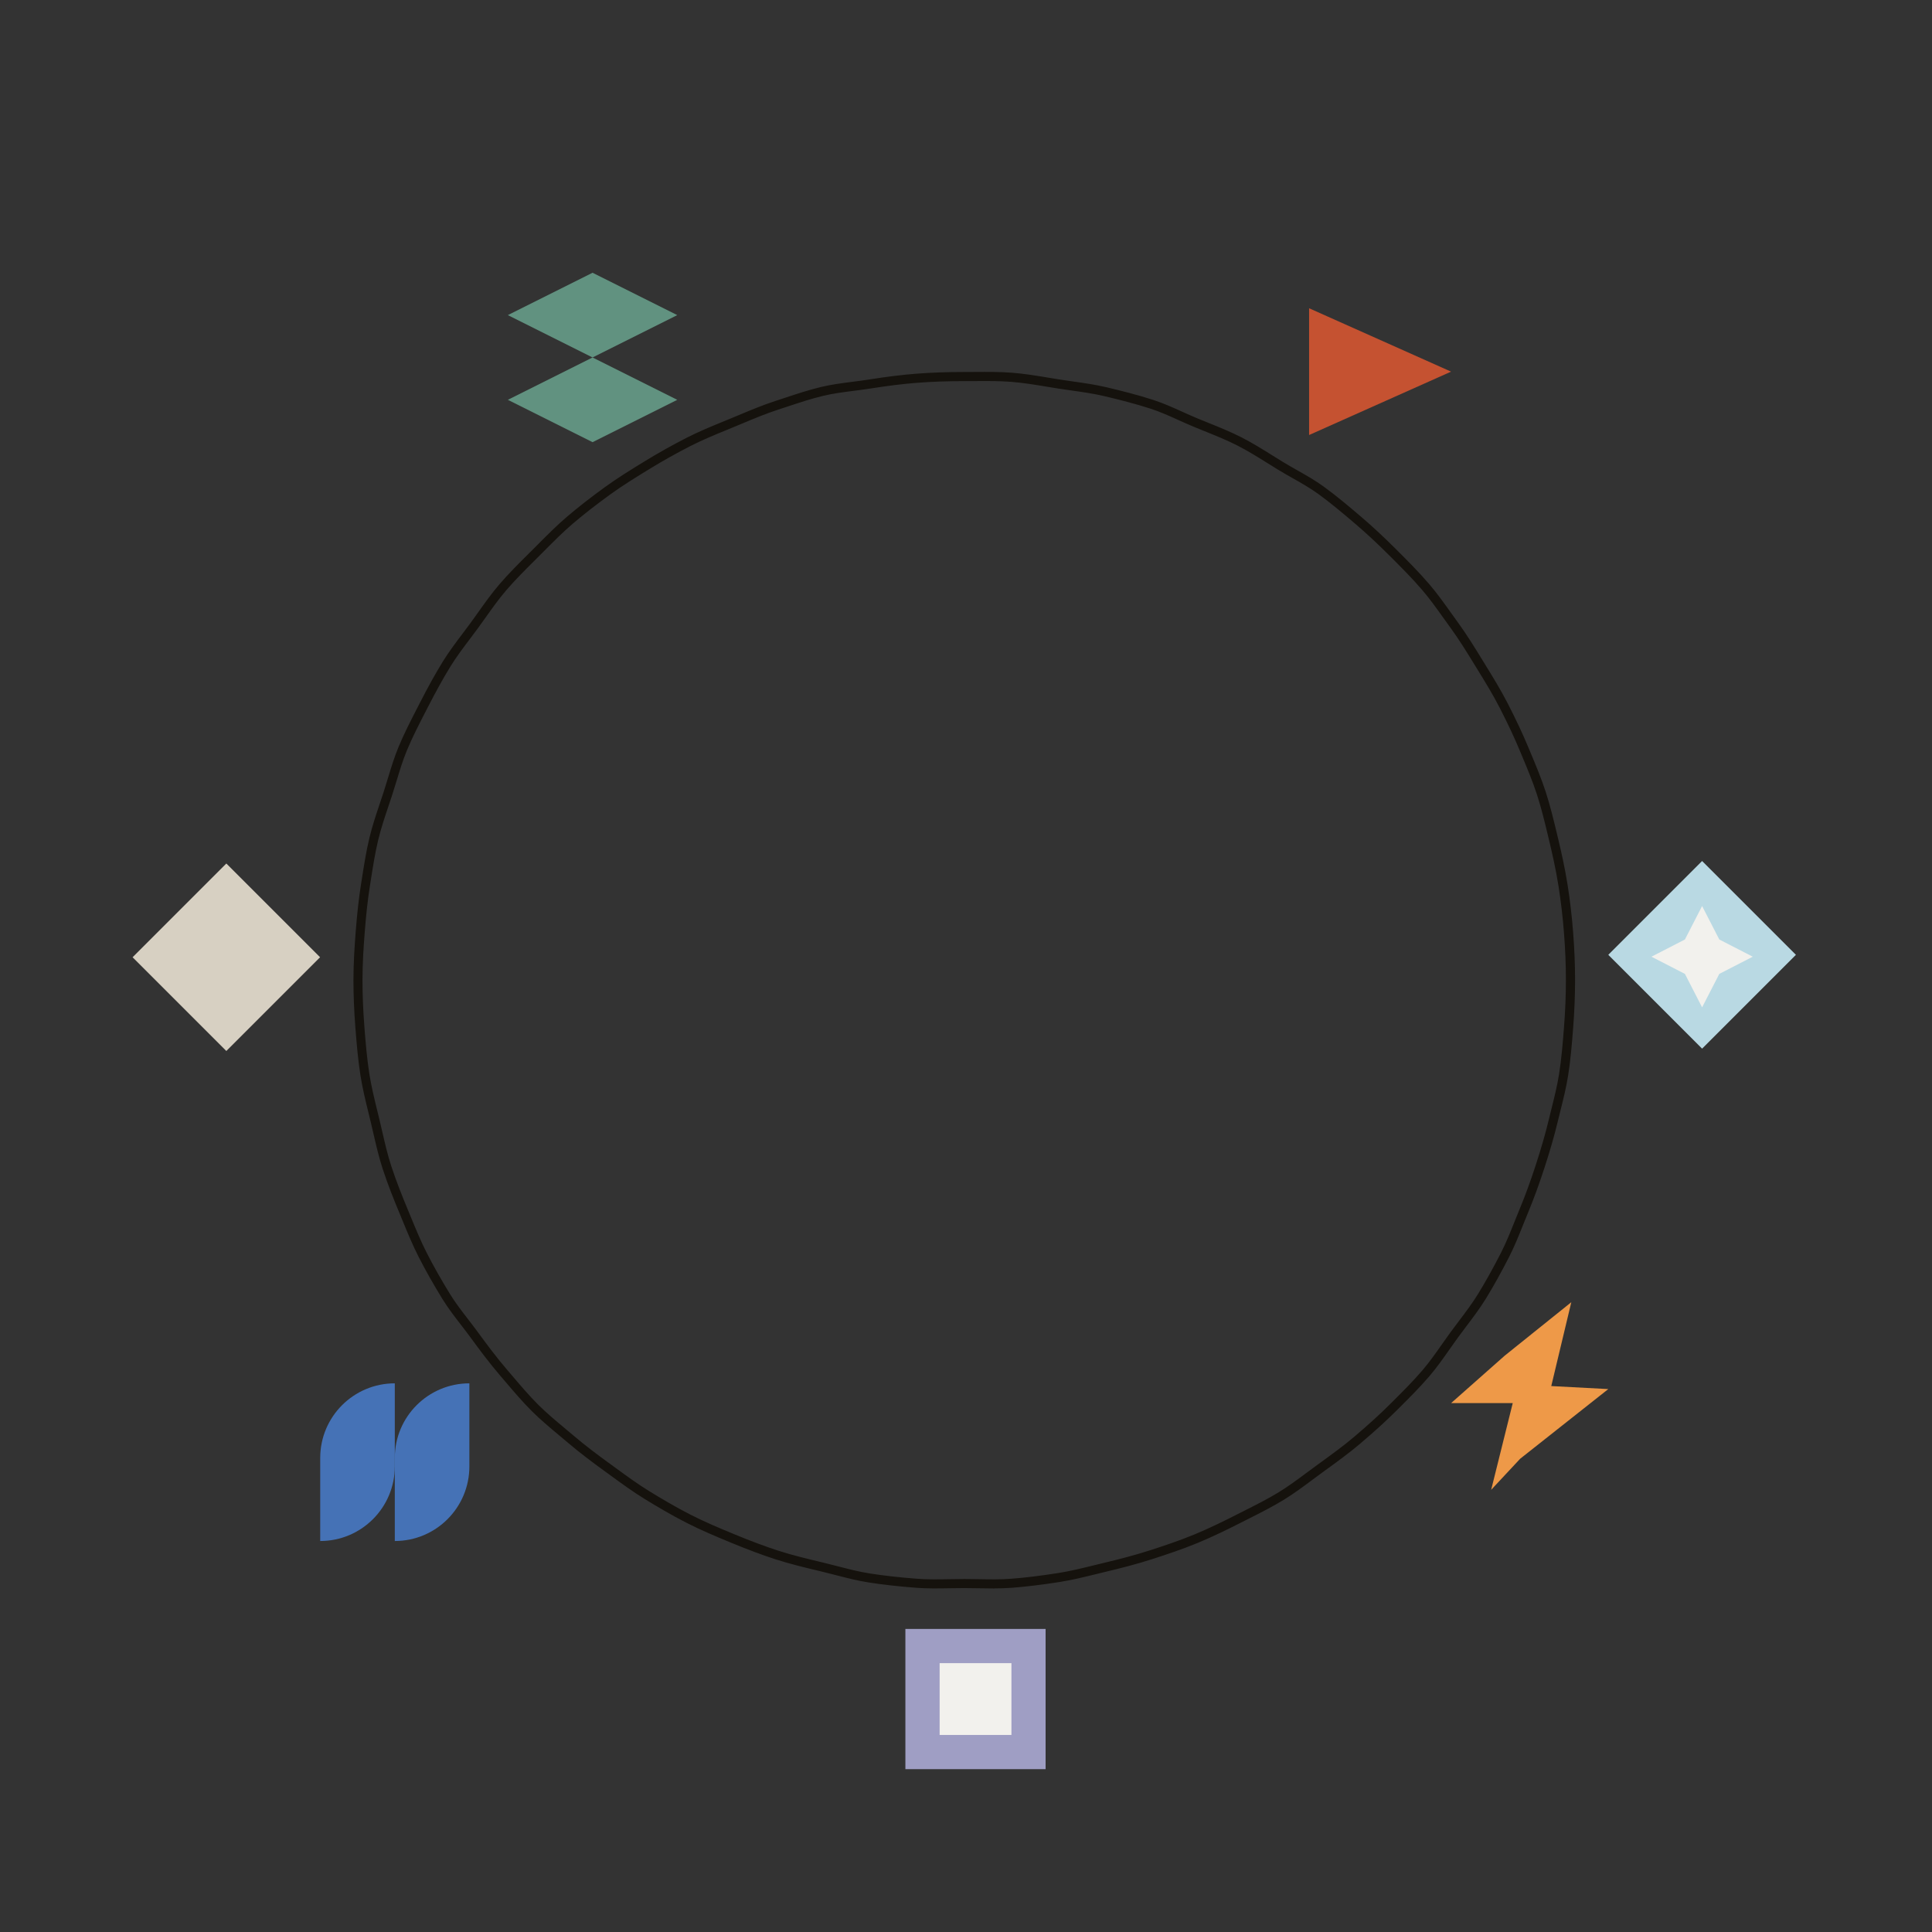 <svg width="510" height="510" viewBox="0 0 510 510" fill="none" xmlns="http://www.w3.org/2000/svg">
<rect x="0" y="0" width="510" height="510" fill="#333333" stroke="none"/>
<path d="M262.217 418.712C260.921 418.712 259.634 418.688 258.366 418.663C257.095 418.639 255.775 418.615 254.479 418.615C253.184 418.615 251.924 418.639 250.677 418.659C247.78 418.708 244.787 418.76 241.866 418.535C237.162 418.17 233.058 417.709 229.316 417.123C226.399 416.666 223.522 415.919 220.742 415.201C219.523 414.884 218.264 414.559 217.029 414.263L216.578 414.154C212.699 413.231 208.692 412.273 204.849 411.029C201.321 409.886 197.571 408.482 193.044 406.612C189.113 404.987 185.271 403.371 181.537 401.469C177.441 399.383 173.53 397.044 170.581 395.239C167.499 393.353 164.55 391.199 161.697 389.121C161.21 388.768 160.727 388.415 160.241 388.062C156.99 385.703 153.533 383.139 150.286 380.367C149.494 379.693 148.677 379.011 147.892 378.353C145.51 376.363 143.048 374.305 140.807 372.071C138.369 369.639 136.108 366.98 133.919 364.408C133.424 363.826 132.929 363.245 132.43 362.663C129.662 359.434 127.083 355.979 124.713 352.73C123.892 351.603 123.019 350.475 122.178 349.384C120.496 347.206 118.754 344.951 117.281 342.556C114.984 338.825 112.896 335.13 111.077 331.58C109.504 328.507 108.164 325.253 106.873 322.108C106.591 321.418 106.305 320.728 106.02 320.042C104.583 316.584 102.926 312.484 101.558 308.271C100.576 305.258 99.852 302.109 99.152 299.068C98.926 298.089 98.693 297.074 98.456 296.079C98.27 295.305 98.081 294.531 97.888 293.753C97.096 290.519 96.279 287.177 95.744 283.795C95.1 279.715 94.75 275.551 94.416 271.287C94.07 266.834 93.901 262.722 93.901 258.726C93.901 254.229 94.195 249.856 94.48 246.169C94.871 241.142 95.301 237.287 95.868 233.676C95.949 233.175 96.025 232.673 96.106 232.172C96.665 228.581 97.244 224.866 98.105 221.292C98.85 218.187 99.876 215.134 100.87 212.181C101.192 211.226 101.521 210.243 101.835 209.273C102.238 208.041 102.62 206.777 102.99 205.554C103.819 202.822 104.68 199.993 105.794 197.318C107.215 193.903 108.925 190.574 110.582 187.352C110.82 186.895 111.053 186.438 111.286 185.976C113.548 181.559 115.491 178.061 117.398 174.964C118.971 172.412 120.798 169.989 122.564 167.65C123.285 166.696 124.029 165.713 124.741 164.734C125.401 163.827 126.065 162.896 126.705 161.998C128.455 159.535 130.269 156.987 132.277 154.648C134.695 151.828 137.367 149.172 139.95 146.605C140.3 146.256 140.65 145.911 141 145.562C141.527 145.036 142.05 144.51 142.577 143.981C144.975 141.574 147.45 139.083 150.089 136.836C152.986 134.369 156.237 131.829 160.027 129.077C163.427 126.61 167.072 124.379 170.593 122.221C174.174 120.031 177.872 117.96 181.593 116.063C184.744 114.458 188.071 113.094 191.286 111.774C191.902 111.522 192.517 111.269 193.133 111.016C193.853 110.719 194.569 110.418 195.289 110.117C198.384 108.822 201.586 107.482 204.865 106.419C205.739 106.138 206.624 105.841 207.481 105.556C210.547 104.541 213.713 103.49 216.932 102.724C219.636 102.078 222.444 101.721 225.16 101.372C226.552 101.195 227.997 101.011 229.405 100.786C234.366 100.008 238.22 99.534 241.906 99.249C245.845 98.945 249.965 98.796 254.495 98.796C255.437 98.796 256.395 98.788 257.316 98.784C260.535 98.764 263.858 98.74 267.101 98.989C270.32 99.237 273.519 99.767 276.613 100.281C277.586 100.441 278.596 100.61 279.582 100.766C280.773 100.951 281.984 101.123 283.159 101.292C286.084 101.705 289.11 102.134 292.027 102.828C295.938 103.763 300.122 104.806 304.214 106.13C306.854 106.984 309.404 108.136 311.871 109.247C313.174 109.837 314.522 110.442 315.854 110.996C316.792 111.385 317.749 111.77 318.675 112.143C321.584 113.315 324.589 114.526 327.43 115.975C330.286 117.431 333.03 119.144 335.686 120.801C336.531 121.326 337.404 121.872 338.265 122.402C339.529 123.176 340.844 123.918 342.116 124.64C344.445 125.96 346.855 127.324 349.064 128.929C352.351 131.316 355.458 133.927 358.882 136.848C361.815 139.347 364.836 142.152 368.116 145.425C370.88 148.181 374.014 151.306 376.802 154.56C378.838 156.935 380.685 159.519 382.467 162.018C383.083 162.88 383.719 163.775 384.354 164.642C386.632 167.763 388.688 171.105 390.675 174.334L391.46 175.61C393.532 178.976 395.677 182.454 397.519 186.056C399.708 190.333 401.406 193.948 402.859 197.442C403.072 197.955 403.285 198.469 403.502 198.978C404.882 202.276 406.307 205.686 407.441 209.164C408.648 212.875 409.578 216.755 410.479 220.506L410.676 221.328C411.477 224.666 412.487 229.083 413.207 233.648C413.847 237.7 414.338 241.904 414.668 246.145C415.01 250.562 415.179 254.674 415.179 258.714C415.179 262.754 415.01 266.978 414.676 271.283C414.326 275.768 413.988 279.808 413.356 283.799C412.861 286.953 412.081 290.07 411.324 293.083C411.079 294.066 410.825 295.081 410.584 296.075C409.707 299.726 408.604 303.561 407.107 308.155C405.699 312.48 404.283 316.339 402.782 319.954C402.336 321.025 401.897 322.124 401.47 323.187C400.36 325.959 399.213 328.828 397.829 331.532C395.689 335.712 393.681 339.314 391.693 342.544C390.132 345.079 388.314 347.482 386.555 349.805C385.823 350.776 385.063 351.779 384.338 352.774C383.586 353.805 382.838 354.868 382.117 355.899C380.468 358.254 378.758 360.685 376.851 362.912C374.352 365.824 371.588 368.58 368.912 371.24L368.128 372.022C365.549 374.594 362.591 377.29 358.813 380.507C355.84 383.043 352.629 385.37 349.523 387.62L348.799 388.146C347.901 388.796 346.992 389.474 346.115 390.128C343.681 391.941 341.162 393.814 338.515 395.435C335.589 397.224 332.475 398.793 329.466 400.31C328.77 400.659 328.078 401.008 327.382 401.361C324.062 403.05 320.107 405.011 315.975 406.72C311.919 408.397 307.719 409.789 304.101 410.957C299.756 412.365 295.322 413.468 291.946 414.275C291.021 414.495 290.075 414.728 289.166 414.953C286.072 415.715 282.873 416.505 279.638 417.011C274.883 417.757 270.899 418.238 267.109 418.535C265.496 418.659 263.858 418.7 262.229 418.7L262.217 418.712ZM254.479 417.412C255.787 417.412 257.107 417.436 258.386 417.46C261.227 417.512 264.164 417.568 267.001 417.348C270.763 417.055 274.714 416.577 279.437 415.835C282.62 415.338 285.794 414.551 288.864 413.797C289.778 413.572 290.723 413.34 291.657 413.115C295.012 412.317 299.414 411.218 303.719 409.825C307.312 408.662 311.485 407.282 315.504 405.621C319.6 403.928 323.527 401.982 326.826 400.302C327.522 399.948 328.218 399.595 328.914 399.246C331.904 397.742 334.998 396.181 337.875 394.42C340.474 392.828 342.973 390.97 345.387 389.173C346.268 388.519 347.177 387.841 348.082 387.183L348.807 386.657C351.893 384.419 355.087 382.104 358.025 379.601C361.779 376.403 364.716 373.727 367.271 371.176L368.055 370.394C370.711 367.75 373.459 365.014 375.929 362.133C377.796 359.955 379.486 357.544 381.124 355.213C381.848 354.178 382.6 353.107 383.361 352.068C384.093 351.065 384.853 350.058 385.594 349.083C387.336 346.78 389.134 344.401 390.663 341.914C392.635 338.713 394.627 335.138 396.751 330.986C398.111 328.334 399.245 325.49 400.344 322.746C400.77 321.679 401.213 320.575 401.66 319.496C403.152 315.91 404.557 312.082 405.953 307.786C407.437 303.228 408.532 299.417 409.401 295.799C409.642 294.796 409.896 293.777 410.141 292.794C410.89 289.805 411.662 286.712 412.149 283.615C412.773 279.663 413.111 275.651 413.457 271.19C413.791 266.918 413.96 262.718 413.96 258.714C413.96 254.71 413.795 250.622 413.453 246.237C413.127 242.029 412.636 237.857 412.004 233.837C411.292 229.311 410.286 224.923 409.489 221.609L409.292 220.786C408.399 217.059 407.478 213.204 406.283 209.537C405.164 206.103 403.748 202.717 402.38 199.444C402.167 198.93 401.949 198.417 401.736 197.903C400.296 194.441 398.614 190.847 396.437 186.602C394.614 183.04 392.482 179.581 390.422 176.24L389.637 174.964C387.662 171.754 385.622 168.433 383.369 165.352C382.729 164.477 382.093 163.582 381.474 162.716C379.703 160.237 377.877 157.673 375.873 155.342C373.117 152.125 369.999 149.02 367.25 146.276C363.991 143.026 360.994 140.242 358.085 137.763C354.677 134.858 351.591 132.262 348.34 129.904C346.187 128.339 343.809 126.991 341.508 125.691C340.229 124.965 338.901 124.215 337.625 123.433C336.76 122.903 335.883 122.357 335.038 121.828C332.407 120.183 329.683 118.482 326.875 117.054C324.078 115.63 321.097 114.43 318.212 113.267C317.282 112.894 316.325 112.504 315.383 112.115C314.031 111.558 312.676 110.944 311.364 110.354C308.926 109.255 306.407 108.116 303.832 107.285C299.78 105.973 295.624 104.934 291.737 104.008C288.876 103.326 285.879 102.9 282.978 102.491C281.799 102.327 280.584 102.154 279.385 101.966C278.391 101.809 277.381 101.641 276.404 101.48C273.334 100.971 270.163 100.445 266.997 100.2C263.806 99.952 260.503 99.976 257.312 99.996C256.387 100.004 255.429 100.008 254.483 100.008C249.985 100.008 245.897 100.156 241.986 100.457C238.333 100.738 234.507 101.211 229.578 101.982C228.154 102.206 226.701 102.391 225.301 102.571C222.617 102.916 219.841 103.269 217.197 103.899C214.031 104.653 210.885 105.696 207.847 106.703C206.986 106.988 206.097 107.285 205.223 107.566C201.993 108.613 198.818 109.941 195.744 111.229C195.024 111.53 194.304 111.83 193.583 112.127C192.968 112.384 192.348 112.637 191.733 112.89C188.538 114.197 185.239 115.553 182.129 117.134C178.435 119.016 174.761 121.07 171.217 123.24C167.704 125.39 164.083 127.609 160.719 130.048C156.953 132.78 153.727 135.299 150.854 137.747C148.255 139.961 145.792 142.436 143.414 144.827C142.887 145.357 142.364 145.886 141.833 146.412C141.483 146.761 141.133 147.11 140.783 147.459C138.216 150.011 135.564 152.65 133.174 155.435C131.203 157.733 129.408 160.257 127.67 162.7C127.026 163.602 126.363 164.537 125.699 165.448C124.979 166.435 124.234 167.422 123.51 168.381C121.76 170.699 119.953 173.094 118.408 175.602C116.517 178.671 114.59 182.145 112.345 186.53C112.111 186.987 111.874 187.449 111.637 187.906C109.991 191.103 108.293 194.413 106.889 197.783C105.798 200.407 104.949 203.203 104.125 205.907C103.75 207.134 103.368 208.402 102.962 209.646C102.644 210.621 102.314 211.607 101.992 212.566C101.006 215.495 99.989 218.52 99.256 221.573C98.411 225.099 97.832 228.79 97.277 232.36C97.2 232.862 97.12 233.363 97.039 233.865C96.476 237.443 96.049 241.271 95.663 246.265C95.377 249.928 95.088 254.273 95.088 258.73C95.088 262.697 95.257 266.777 95.599 271.198C95.929 275.435 96.279 279.575 96.915 283.615C97.438 286.945 98.254 290.262 99.039 293.472C99.228 294.234 99.421 295.024 99.606 295.803C99.848 296.802 100.081 297.821 100.306 298.803C101.002 301.82 101.719 304.942 102.684 307.906C104.044 312.078 105.686 316.154 107.114 319.589C107.4 320.279 107.685 320.969 107.971 321.659C109.255 324.784 110.586 328.013 112.135 331.038C113.938 334.56 116.01 338.227 118.291 341.93C119.732 344.273 121.454 346.5 123.116 348.654C123.965 349.753 124.842 350.888 125.671 352.028C128.028 355.257 130.587 358.687 133.331 361.885C133.83 362.466 134.325 363.048 134.824 363.634C136.997 366.189 139.242 368.829 141.644 371.224C143.849 373.423 146.291 375.465 148.653 377.438C149.442 378.1 150.258 378.782 151.059 379.46C154.278 382.204 157.71 384.752 160.941 387.095C161.427 387.448 161.914 387.801 162.401 388.158C165.234 390.224 168.167 392.362 171.205 394.224C174.134 396.017 178.02 398.344 182.076 400.41C185.774 402.291 189.588 403.896 193.499 405.513C197.993 407.37 201.715 408.762 205.211 409.898C209.01 411.125 212.993 412.076 216.847 412.995L217.298 413.103C218.545 413.4 219.813 413.729 221.036 414.046C223.788 414.76 226.637 415.498 229.493 415.943C233.203 416.525 237.275 416.982 241.946 417.344C244.811 417.564 247.776 417.516 250.645 417.464C251.896 417.444 253.188 417.42 254.467 417.42L254.479 417.412Z" fill="#15120D" stroke="#15120D" stroke-width="1.2"/>
<path d="M84.53 384.853C84.53 373.98 93.344 365.166 104.217 365.166V365.166V387.102C104.217 397.975 95.403 406.789 84.53 406.789V406.789V384.853Z" fill="#4572B6"/>
<path d="M104.217 384.853C104.217 373.98 113.03 365.166 123.903 365.166V365.166V387.102C123.903 397.975 115.089 406.789 104.217 406.789V406.789V384.853Z" fill="#4572B6"/>
<rect x="239" y="467.014" width="37.014" height="37.014" transform="rotate(-90 239 467.014)" fill="#9F9EC4"/>
<rect x="248.039" y="457.983" width="18.953" height="18.953" transform="rotate(-90 248.039 457.983)" fill="#F2F1ED"/>
<path d="M383.051 98.103L345.568 114.836L345.568 81.37L383.051 98.103Z" fill="#C55231"/>
<path d="M399.325 370.388H383.051L397.205 357.865L414.785 343.747L409.496 365.886L424.549 366.683L401.283 385.075L393.629 393.277L399.325 370.388Z" fill="#EE9948"/>
<path d="M156.422 116.723L134.061 105.542L156.422 94.362L178.783 105.542L156.422 116.723Z" fill="#619280"/>
<path d="M156.422 94.361L134.061 83.181L156.422 72L178.783 83.181L156.422 94.361Z" fill="#619280"/>
<rect x="449.314" y="227.284" width="35.023" height="35.023" transform="rotate(45 449.314 227.284)" fill="#B9D9E3"/>
<path d="M449.314 239.17L453.853 248.005L462.687 252.544L453.853 257.083L449.314 265.917L444.775 257.083L435.941 252.544L444.775 248.005L449.314 239.17Z" fill="#F2F1ED"/>
<rect x="35" y="252.691" width="34.998" height="34.998" transform="rotate(-45 35 252.691)" fill="#D7D0C2"/>
</svg>
